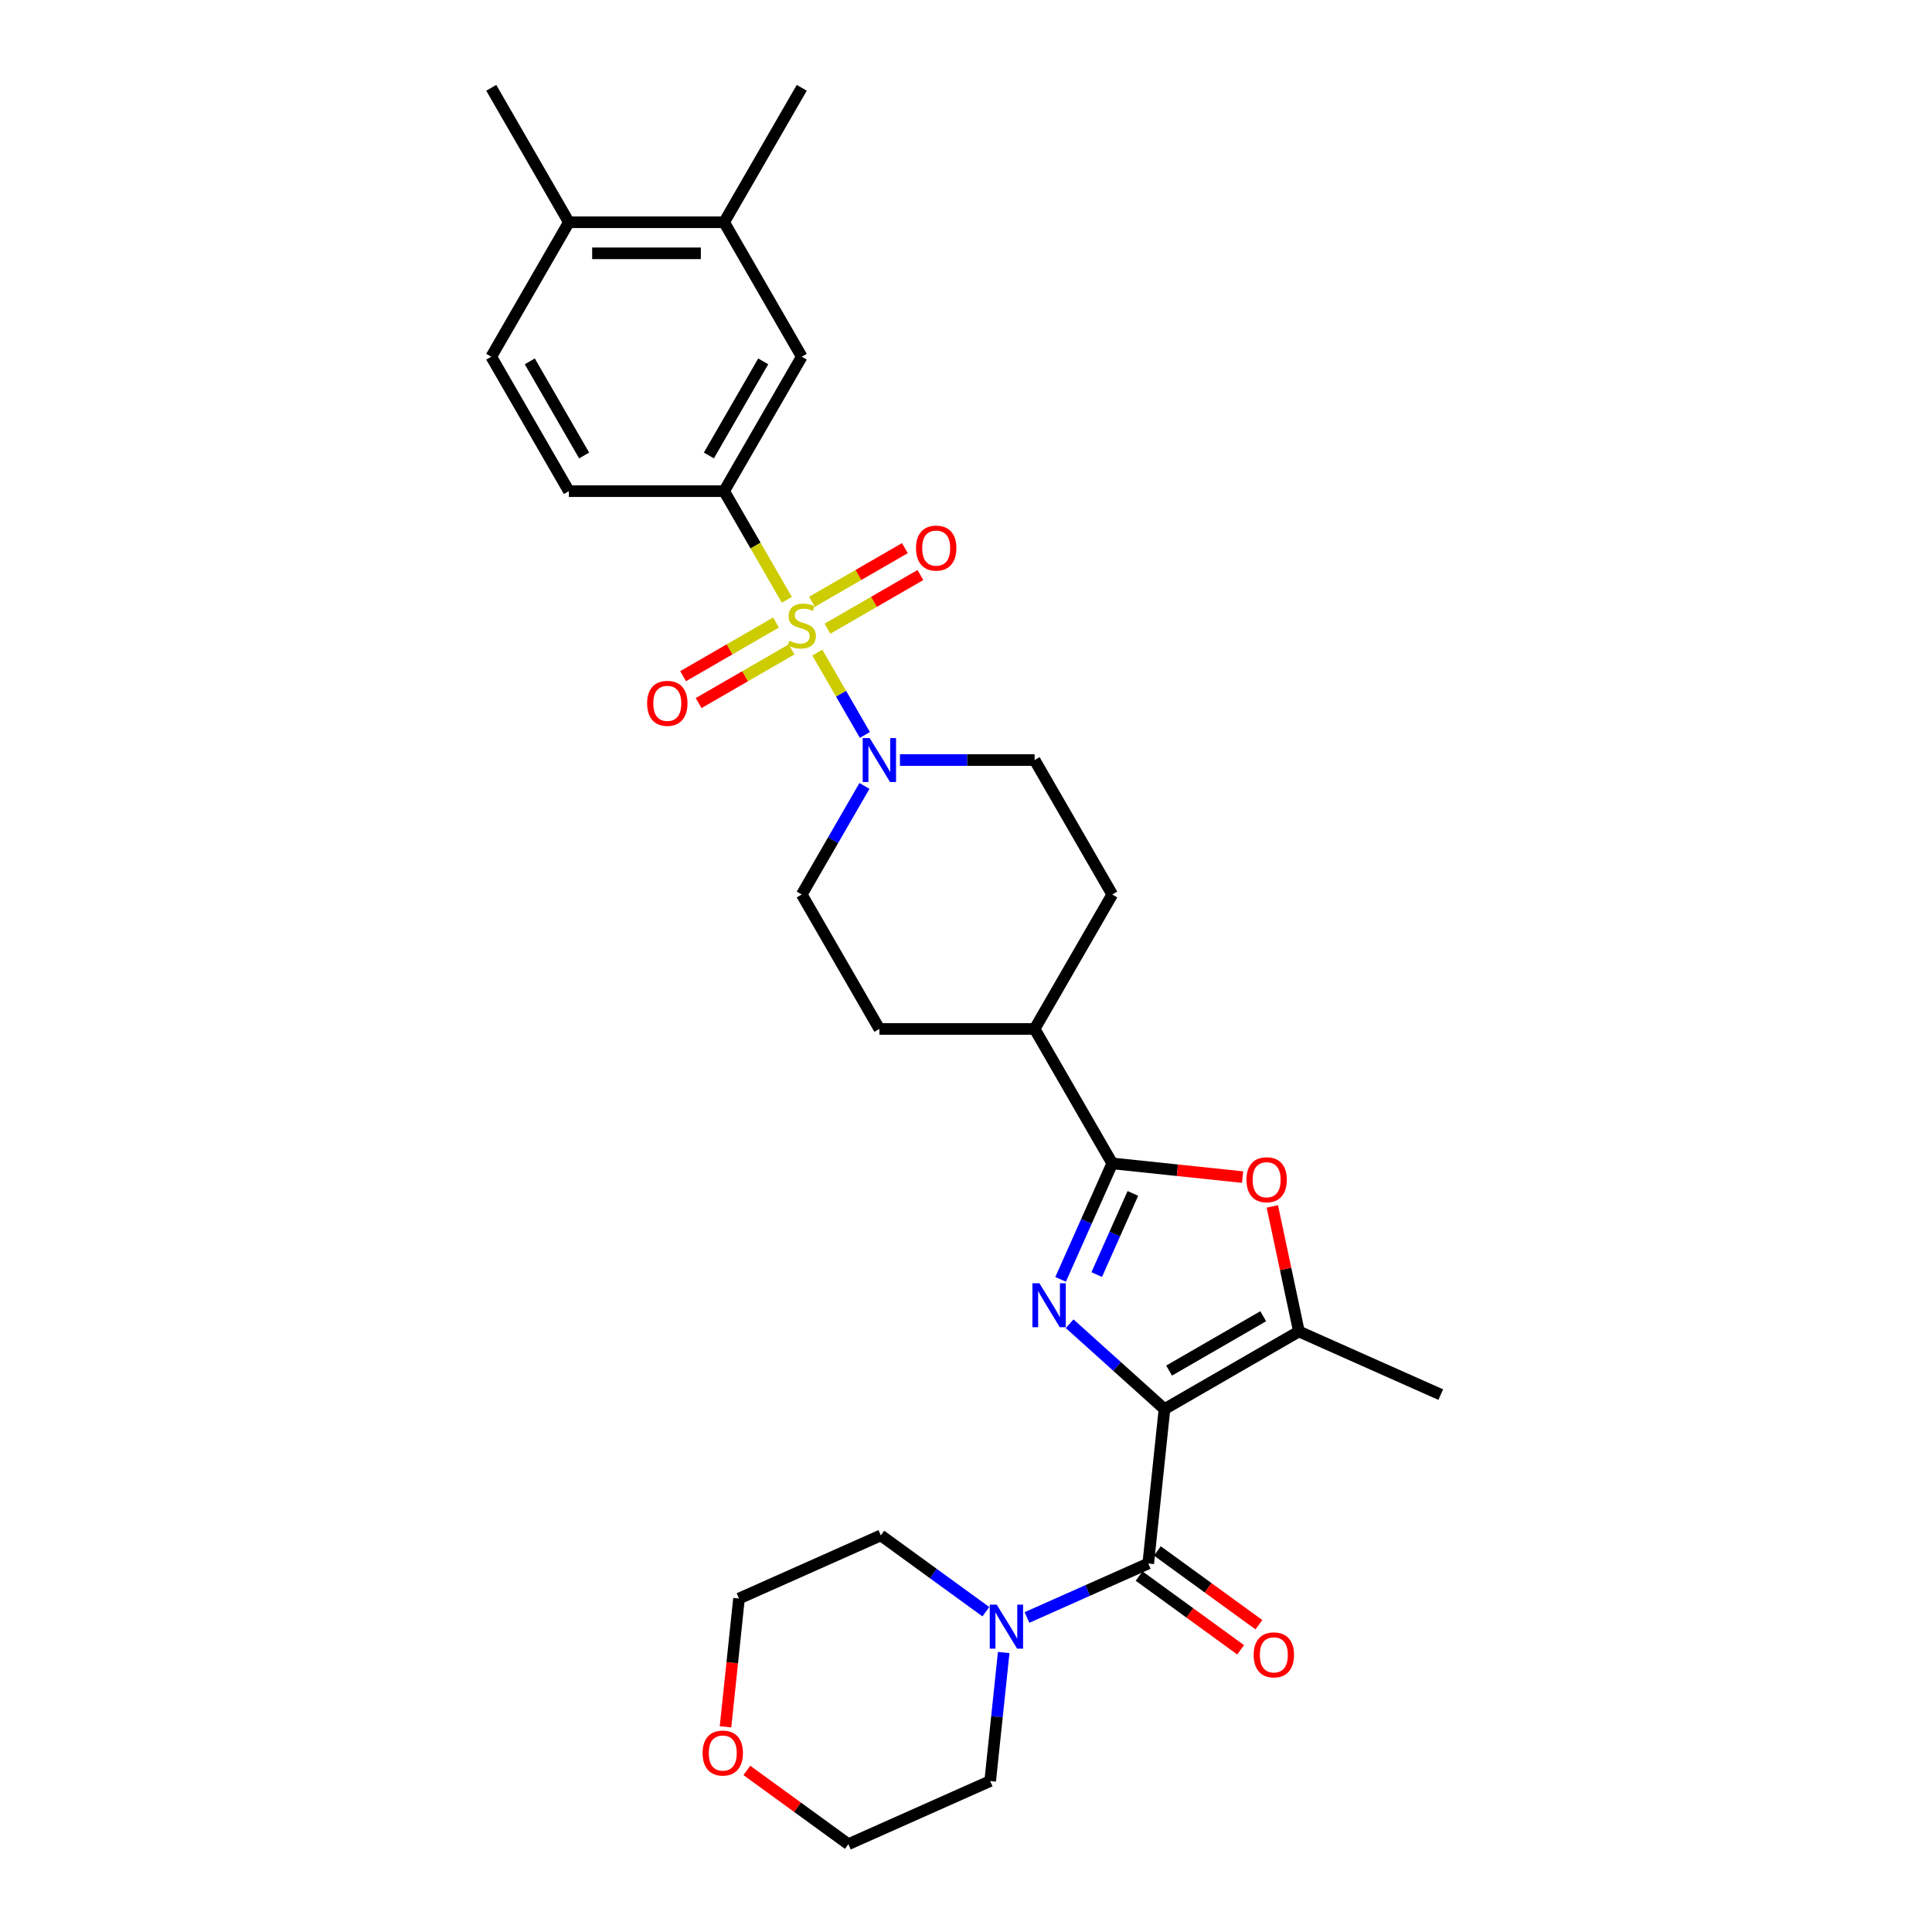 <?xml version='1.0' encoding='iso-8859-1'?>
<svg version='1.1' baseProfile='full'
              xmlns='http://www.w3.org/2000/svg'
                      xmlns:rdkit='http://www.rdkit.org/xml'
                      xmlns:xlink='http://www.w3.org/1999/xlink'
                  xml:space='preserve'
width='1000px' height='1000px' viewBox='0 0 1000 1000'>
<!-- END OF HEADER -->
<rect style='opacity:1.0;fill:#FFFFFF;stroke:none' width='1000' height='1000' x='0' y='0'> </rect>
<path class='bond-1' d='M 602.728,729.348 L 578.189,707.254' style='fill:none;fill-rule:evenodd;stroke:#000000;stroke-width:6px;stroke-linecap:butt;stroke-linejoin:miter;stroke-opacity:1' />
<path class='bond-1' d='M 578.189,707.254 L 553.651,685.16' style='fill:none;fill-rule:evenodd;stroke:#0000FF;stroke-width:6px;stroke-linecap:butt;stroke-linejoin:miter;stroke-opacity:1' />
<path class='bond-3' d='M 602.728,729.348 L 594.328,809.264' style='fill:none;fill-rule:evenodd;stroke:#000000;stroke-width:6px;stroke-linecap:butt;stroke-linejoin:miter;stroke-opacity:1' />
<path class='bond-4' d='M 602.728,729.348 L 672.317,689.171' style='fill:none;fill-rule:evenodd;stroke:#000000;stroke-width:6px;stroke-linecap:butt;stroke-linejoin:miter;stroke-opacity:1' />
<path class='bond-4' d='M 605.131,709.404 L 653.843,681.28' style='fill:none;fill-rule:evenodd;stroke:#000000;stroke-width:6px;stroke-linecap:butt;stroke-linejoin:miter;stroke-opacity:1' />
<path class='bond-0' d='M 423.048,337.779 L 435.357,359.099' style='fill:none;fill-rule:evenodd;stroke:#CCCC00;stroke-width:6px;stroke-linecap:butt;stroke-linejoin:miter;stroke-opacity:1' />
<path class='bond-0' d='M 435.357,359.099 L 447.666,380.419' style='fill:none;fill-rule:evenodd;stroke:#0000FF;stroke-width:6px;stroke-linecap:butt;stroke-linejoin:miter;stroke-opacity:1' />
<path class='bond-7' d='M 407.274,310.458 L 391.041,282.341' style='fill:none;fill-rule:evenodd;stroke:#CCCC00;stroke-width:6px;stroke-linecap:butt;stroke-linejoin:miter;stroke-opacity:1' />
<path class='bond-7' d='M 391.041,282.341 L 374.807,254.224' style='fill:none;fill-rule:evenodd;stroke:#000000;stroke-width:6px;stroke-linecap:butt;stroke-linejoin:miter;stroke-opacity:1' />
<path class='bond-10' d='M 401.662,322.227 L 377.613,336.111' style='fill:none;fill-rule:evenodd;stroke:#CCCC00;stroke-width:6px;stroke-linecap:butt;stroke-linejoin:miter;stroke-opacity:1' />
<path class='bond-10' d='M 377.613,336.111 L 353.564,349.996' style='fill:none;fill-rule:evenodd;stroke:#FF0000;stroke-width:6px;stroke-linecap:butt;stroke-linejoin:miter;stroke-opacity:1' />
<path class='bond-10' d='M 409.698,336.145 L 385.649,350.029' style='fill:none;fill-rule:evenodd;stroke:#CCCC00;stroke-width:6px;stroke-linecap:butt;stroke-linejoin:miter;stroke-opacity:1' />
<path class='bond-10' d='M 385.649,350.029 L 361.599,363.914' style='fill:none;fill-rule:evenodd;stroke:#FF0000;stroke-width:6px;stroke-linecap:butt;stroke-linejoin:miter;stroke-opacity:1' />
<path class='bond-11' d='M 428.308,325.4 L 452.357,311.515' style='fill:none;fill-rule:evenodd;stroke:#CCCC00;stroke-width:6px;stroke-linecap:butt;stroke-linejoin:miter;stroke-opacity:1' />
<path class='bond-11' d='M 452.357,311.515 L 476.406,297.631' style='fill:none;fill-rule:evenodd;stroke:#FF0000;stroke-width:6px;stroke-linecap:butt;stroke-linejoin:miter;stroke-opacity:1' />
<path class='bond-11' d='M 420.272,311.482 L 444.321,297.597' style='fill:none;fill-rule:evenodd;stroke:#CCCC00;stroke-width:6px;stroke-linecap:butt;stroke-linejoin:miter;stroke-opacity:1' />
<path class='bond-11' d='M 444.321,297.597 L 468.37,283.713' style='fill:none;fill-rule:evenodd;stroke:#FF0000;stroke-width:6px;stroke-linecap:butt;stroke-linejoin:miter;stroke-opacity:1' />
<path class='bond-2' d='M 548.972,662.193 L 562.334,632.183' style='fill:none;fill-rule:evenodd;stroke:#0000FF;stroke-width:6px;stroke-linecap:butt;stroke-linejoin:miter;stroke-opacity:1' />
<path class='bond-2' d='M 562.334,632.183 L 575.695,602.172' style='fill:none;fill-rule:evenodd;stroke:#000000;stroke-width:6px;stroke-linecap:butt;stroke-linejoin:miter;stroke-opacity:1' />
<path class='bond-2' d='M 567.663,659.727 L 577.016,638.719' style='fill:none;fill-rule:evenodd;stroke:#0000FF;stroke-width:6px;stroke-linecap:butt;stroke-linejoin:miter;stroke-opacity:1' />
<path class='bond-2' d='M 577.016,638.719 L 586.369,617.712' style='fill:none;fill-rule:evenodd;stroke:#000000;stroke-width:6px;stroke-linecap:butt;stroke-linejoin:miter;stroke-opacity:1' />
<path class='bond-12' d='M 575.695,602.172 L 535.518,532.582' style='fill:none;fill-rule:evenodd;stroke:#000000;stroke-width:6px;stroke-linecap:butt;stroke-linejoin:miter;stroke-opacity:1' />
<path class='bond-30' d='M 575.695,602.172 L 609.425,605.717' style='fill:none;fill-rule:evenodd;stroke:#000000;stroke-width:6px;stroke-linecap:butt;stroke-linejoin:miter;stroke-opacity:1' />
<path class='bond-30' d='M 609.425,605.717 L 643.155,609.262' style='fill:none;fill-rule:evenodd;stroke:#FF0000;stroke-width:6px;stroke-linecap:butt;stroke-linejoin:miter;stroke-opacity:1' />
<path class='bond-8' d='M 594.328,809.264 L 562.944,823.237' style='fill:none;fill-rule:evenodd;stroke:#000000;stroke-width:6px;stroke-linecap:butt;stroke-linejoin:miter;stroke-opacity:1' />
<path class='bond-8' d='M 562.944,823.237 L 531.559,837.21' style='fill:none;fill-rule:evenodd;stroke:#0000FF;stroke-width:6px;stroke-linecap:butt;stroke-linejoin:miter;stroke-opacity:1' />
<path class='bond-14' d='M 589.605,815.764 L 615.882,834.856' style='fill:none;fill-rule:evenodd;stroke:#000000;stroke-width:6px;stroke-linecap:butt;stroke-linejoin:miter;stroke-opacity:1' />
<path class='bond-14' d='M 615.882,834.856 L 642.159,853.947' style='fill:none;fill-rule:evenodd;stroke:#FF0000;stroke-width:6px;stroke-linecap:butt;stroke-linejoin:miter;stroke-opacity:1' />
<path class='bond-14' d='M 599.051,802.763 L 625.328,821.854' style='fill:none;fill-rule:evenodd;stroke:#000000;stroke-width:6px;stroke-linecap:butt;stroke-linejoin:miter;stroke-opacity:1' />
<path class='bond-14' d='M 625.328,821.854 L 651.605,840.945' style='fill:none;fill-rule:evenodd;stroke:#FF0000;stroke-width:6px;stroke-linecap:butt;stroke-linejoin:miter;stroke-opacity:1' />
<path class='bond-5' d='M 672.317,689.171 L 665.438,656.806' style='fill:none;fill-rule:evenodd;stroke:#000000;stroke-width:6px;stroke-linecap:butt;stroke-linejoin:miter;stroke-opacity:1' />
<path class='bond-5' d='M 665.438,656.806 L 658.559,624.441' style='fill:none;fill-rule:evenodd;stroke:#FF0000;stroke-width:6px;stroke-linecap:butt;stroke-linejoin:miter;stroke-opacity:1' />
<path class='bond-23' d='M 672.317,689.171 L 745.726,721.854' style='fill:none;fill-rule:evenodd;stroke:#000000;stroke-width:6px;stroke-linecap:butt;stroke-linejoin:miter;stroke-opacity:1' />
<path class='bond-6' d='M 447.434,406.79 L 431.209,434.891' style='fill:none;fill-rule:evenodd;stroke:#0000FF;stroke-width:6px;stroke-linecap:butt;stroke-linejoin:miter;stroke-opacity:1' />
<path class='bond-6' d='M 431.209,434.891 L 414.985,462.993' style='fill:none;fill-rule:evenodd;stroke:#000000;stroke-width:6px;stroke-linecap:butt;stroke-linejoin:miter;stroke-opacity:1' />
<path class='bond-32' d='M 465.802,393.403 L 500.66,393.403' style='fill:none;fill-rule:evenodd;stroke:#0000FF;stroke-width:6px;stroke-linecap:butt;stroke-linejoin:miter;stroke-opacity:1' />
<path class='bond-32' d='M 500.66,393.403 L 535.518,393.403' style='fill:none;fill-rule:evenodd;stroke:#000000;stroke-width:6px;stroke-linecap:butt;stroke-linejoin:miter;stroke-opacity:1' />
<path class='bond-9' d='M 374.807,254.224 L 414.985,184.634' style='fill:none;fill-rule:evenodd;stroke:#000000;stroke-width:6px;stroke-linecap:butt;stroke-linejoin:miter;stroke-opacity:1' />
<path class='bond-9' d='M 366.916,235.75 L 395.04,187.037' style='fill:none;fill-rule:evenodd;stroke:#000000;stroke-width:6px;stroke-linecap:butt;stroke-linejoin:miter;stroke-opacity:1' />
<path class='bond-17' d='M 374.807,254.224 L 294.452,254.224' style='fill:none;fill-rule:evenodd;stroke:#000000;stroke-width:6px;stroke-linecap:butt;stroke-linejoin:miter;stroke-opacity:1' />
<path class='bond-24' d='M 519.513,855.334 L 516.017,888.598' style='fill:none;fill-rule:evenodd;stroke:#0000FF;stroke-width:6px;stroke-linecap:butt;stroke-linejoin:miter;stroke-opacity:1' />
<path class='bond-24' d='M 516.017,888.598 L 512.521,921.862' style='fill:none;fill-rule:evenodd;stroke:#000000;stroke-width:6px;stroke-linecap:butt;stroke-linejoin:miter;stroke-opacity:1' />
<path class='bond-25' d='M 510.281,834.217 L 483.096,814.466' style='fill:none;fill-rule:evenodd;stroke:#0000FF;stroke-width:6px;stroke-linecap:butt;stroke-linejoin:miter;stroke-opacity:1' />
<path class='bond-25' d='M 483.096,814.466 L 455.911,794.715' style='fill:none;fill-rule:evenodd;stroke:#000000;stroke-width:6px;stroke-linecap:butt;stroke-linejoin:miter;stroke-opacity:1' />
<path class='bond-13' d='M 414.985,184.634 L 374.807,115.044' style='fill:none;fill-rule:evenodd;stroke:#000000;stroke-width:6px;stroke-linecap:butt;stroke-linejoin:miter;stroke-opacity:1' />
<path class='bond-19' d='M 535.518,532.582 L 575.695,462.993' style='fill:none;fill-rule:evenodd;stroke:#000000;stroke-width:6px;stroke-linecap:butt;stroke-linejoin:miter;stroke-opacity:1' />
<path class='bond-20' d='M 535.518,532.582 L 455.163,532.582' style='fill:none;fill-rule:evenodd;stroke:#000000;stroke-width:6px;stroke-linecap:butt;stroke-linejoin:miter;stroke-opacity:1' />
<path class='bond-26' d='M 374.807,115.044 L 414.985,45.455' style='fill:none;fill-rule:evenodd;stroke:#000000;stroke-width:6px;stroke-linecap:butt;stroke-linejoin:miter;stroke-opacity:1' />
<path class='bond-33' d='M 374.807,115.044 L 294.452,115.044' style='fill:none;fill-rule:evenodd;stroke:#000000;stroke-width:6px;stroke-linecap:butt;stroke-linejoin:miter;stroke-opacity:1' />
<path class='bond-33' d='M 362.754,131.115 L 306.505,131.115' style='fill:none;fill-rule:evenodd;stroke:#000000;stroke-width:6px;stroke-linecap:butt;stroke-linejoin:miter;stroke-opacity:1' />
<path class='bond-15' d='M 535.518,393.403 L 575.695,462.993' style='fill:none;fill-rule:evenodd;stroke:#000000;stroke-width:6px;stroke-linecap:butt;stroke-linejoin:miter;stroke-opacity:1' />
<path class='bond-16' d='M 414.985,462.993 L 455.163,532.582' style='fill:none;fill-rule:evenodd;stroke:#000000;stroke-width:6px;stroke-linecap:butt;stroke-linejoin:miter;stroke-opacity:1' />
<path class='bond-21' d='M 294.452,254.224 L 254.274,184.634' style='fill:none;fill-rule:evenodd;stroke:#000000;stroke-width:6px;stroke-linecap:butt;stroke-linejoin:miter;stroke-opacity:1' />
<path class='bond-21' d='M 302.343,235.75 L 274.219,187.037' style='fill:none;fill-rule:evenodd;stroke:#000000;stroke-width:6px;stroke-linecap:butt;stroke-linejoin:miter;stroke-opacity:1' />
<path class='bond-18' d='M 294.452,115.044 L 254.274,184.634' style='fill:none;fill-rule:evenodd;stroke:#000000;stroke-width:6px;stroke-linecap:butt;stroke-linejoin:miter;stroke-opacity:1' />
<path class='bond-29' d='M 294.452,115.044 L 254.274,45.455' style='fill:none;fill-rule:evenodd;stroke:#000000;stroke-width:6px;stroke-linecap:butt;stroke-linejoin:miter;stroke-opacity:1' />
<path class='bond-22' d='M 375.524,893.798 L 379.014,860.598' style='fill:none;fill-rule:evenodd;stroke:#FF0000;stroke-width:6px;stroke-linecap:butt;stroke-linejoin:miter;stroke-opacity:1' />
<path class='bond-22' d='M 379.014,860.598 L 382.503,827.399' style='fill:none;fill-rule:evenodd;stroke:#000000;stroke-width:6px;stroke-linecap:butt;stroke-linejoin:miter;stroke-opacity:1' />
<path class='bond-31' d='M 386.559,916.363 L 412.836,935.454' style='fill:none;fill-rule:evenodd;stroke:#FF0000;stroke-width:6px;stroke-linecap:butt;stroke-linejoin:miter;stroke-opacity:1' />
<path class='bond-31' d='M 412.836,935.454 L 439.112,954.545' style='fill:none;fill-rule:evenodd;stroke:#000000;stroke-width:6px;stroke-linecap:butt;stroke-linejoin:miter;stroke-opacity:1' />
<path class='bond-28' d='M 512.521,921.862 L 439.112,954.545' style='fill:none;fill-rule:evenodd;stroke:#000000;stroke-width:6px;stroke-linecap:butt;stroke-linejoin:miter;stroke-opacity:1' />
<path class='bond-27' d='M 455.911,794.715 L 382.503,827.399' style='fill:none;fill-rule:evenodd;stroke:#000000;stroke-width:6px;stroke-linecap:butt;stroke-linejoin:miter;stroke-opacity:1' />
<path  class='atom-1' d='M 408.557 331.624
Q 408.814 331.72, 409.874 332.17
Q 410.935 332.62, 412.092 332.91
Q 413.281 333.167, 414.439 333.167
Q 416.592 333.167, 417.846 332.138
Q 419.099 331.077, 419.099 329.245
Q 419.099 327.992, 418.456 327.22
Q 417.846 326.449, 416.881 326.031
Q 415.917 325.613, 414.31 325.131
Q 412.285 324.52, 411.064 323.942
Q 409.874 323.363, 409.007 322.142
Q 408.171 320.921, 408.171 318.863
Q 408.171 316.003, 410.099 314.235
Q 412.06 312.467, 415.917 312.467
Q 418.553 312.467, 421.542 313.721
L 420.803 316.196
Q 418.071 315.071, 416.014 315.071
Q 413.796 315.071, 412.574 316.003
Q 411.353 316.903, 411.385 318.478
Q 411.385 319.699, 411.996 320.438
Q 412.639 321.178, 413.539 321.596
Q 414.471 322.013, 416.014 322.496
Q 418.071 323.138, 419.292 323.781
Q 420.513 324.424, 421.381 325.742
Q 422.281 327.028, 422.281 329.245
Q 422.281 332.395, 420.16 334.099
Q 418.071 335.77, 414.567 335.77
Q 412.542 335.77, 410.999 335.32
Q 409.489 334.902, 407.689 334.163
L 408.557 331.624
' fill='#CCCC00'/>
<path  class='atom-2' d='M 537.982 664.202
L 545.439 676.255
Q 546.178 677.445, 547.367 679.598
Q 548.557 681.752, 548.621 681.88
L 548.621 664.202
L 551.642 664.202
L 551.642 686.959
L 548.524 686.959
L 540.521 673.78
Q 539.589 672.238, 538.593 670.47
Q 537.628 668.702, 537.339 668.155
L 537.339 686.959
L 534.382 686.959
L 534.382 664.202
L 537.982 664.202
' fill='#0000FF'/>
<path  class='atom-6' d='M 645.164 610.636
Q 645.164 605.172, 647.864 602.118
Q 650.564 599.065, 655.611 599.065
Q 660.657 599.065, 663.357 602.118
Q 666.057 605.172, 666.057 610.636
Q 666.057 616.164, 663.325 619.314
Q 660.593 622.432, 655.611 622.432
Q 650.596 622.432, 647.864 619.314
Q 645.164 616.196, 645.164 610.636
M 655.611 619.861
Q 659.082 619.861, 660.946 617.546
Q 662.843 615.2, 662.843 610.636
Q 662.843 606.168, 660.946 603.918
Q 659.082 601.636, 655.611 601.636
Q 652.139 601.636, 650.243 603.886
Q 648.379 606.136, 648.379 610.636
Q 648.379 615.232, 650.243 617.546
Q 652.139 619.861, 655.611 619.861
' fill='#FF0000'/>
<path  class='atom-7' d='M 450.132 382.025
L 457.589 394.078
Q 458.329 395.267, 459.518 397.421
Q 460.707 399.574, 460.771 399.703
L 460.771 382.025
L 463.793 382.025
L 463.793 404.781
L 460.675 404.781
L 452.672 391.603
Q 451.739 390.06, 450.743 388.292
Q 449.779 386.525, 449.49 385.978
L 449.49 404.781
L 446.532 404.781
L 446.532 382.025
L 450.132 382.025
' fill='#0000FF'/>
<path  class='atom-9' d='M 515.89 830.569
L 523.347 842.622
Q 524.086 843.811, 525.275 845.965
Q 526.465 848.118, 526.529 848.247
L 526.529 830.569
L 529.55 830.569
L 529.55 853.325
L 526.432 853.325
L 518.429 840.147
Q 517.497 838.604, 516.501 836.836
Q 515.536 835.069, 515.247 834.522
L 515.247 853.325
L 512.29 853.325
L 512.29 830.569
L 515.89 830.569
' fill='#0000FF'/>
<path  class='atom-11' d='M 334.949 364.055
Q 334.949 358.591, 337.649 355.538
Q 340.349 352.484, 345.395 352.484
Q 350.442 352.484, 353.142 355.538
Q 355.841 358.591, 355.841 364.055
Q 355.841 369.584, 353.109 372.734
Q 350.377 375.851, 345.395 375.851
Q 340.381 375.851, 337.649 372.734
Q 334.949 369.616, 334.949 364.055
M 345.395 373.28
Q 348.867 373.28, 350.731 370.966
Q 352.627 368.619, 352.627 364.055
Q 352.627 359.587, 350.731 357.338
Q 348.867 355.055, 345.395 355.055
Q 341.924 355.055, 340.028 357.305
Q 338.163 359.555, 338.163 364.055
Q 338.163 368.652, 340.028 370.966
Q 341.924 373.28, 345.395 373.28
' fill='#FF0000'/>
<path  class='atom-12' d='M 474.128 283.7
Q 474.128 278.236, 476.828 275.182
Q 479.528 272.129, 484.575 272.129
Q 489.621 272.129, 492.321 275.182
Q 495.021 278.236, 495.021 283.7
Q 495.021 289.228, 492.289 292.378
Q 489.557 295.496, 484.575 295.496
Q 479.561 295.496, 476.828 292.378
Q 474.128 289.261, 474.128 283.7
M 484.575 292.925
Q 488.046 292.925, 489.91 290.611
Q 491.807 288.264, 491.807 283.7
Q 491.807 279.232, 489.91 276.982
Q 488.046 274.7, 484.575 274.7
Q 481.103 274.7, 479.207 276.95
Q 477.343 279.2, 477.343 283.7
Q 477.343 288.296, 479.207 290.611
Q 481.103 292.925, 484.575 292.925
' fill='#FF0000'/>
<path  class='atom-15' d='M 648.891 856.559
Q 648.891 851.095, 651.591 848.042
Q 654.291 844.988, 659.337 844.988
Q 664.383 844.988, 667.083 848.042
Q 669.783 851.095, 669.783 856.559
Q 669.783 862.088, 667.051 865.238
Q 664.319 868.356, 659.337 868.356
Q 654.323 868.356, 651.591 865.238
Q 648.891 862.12, 648.891 856.559
M 659.337 865.784
Q 662.808 865.784, 664.673 863.47
Q 666.569 861.124, 666.569 856.559
Q 666.569 852.092, 664.673 849.842
Q 662.808 847.56, 659.337 847.56
Q 655.866 847.56, 653.969 849.81
Q 652.105 852.06, 652.105 856.559
Q 652.105 861.156, 653.969 863.47
Q 655.866 865.784, 659.337 865.784
' fill='#FF0000'/>
<path  class='atom-23' d='M 363.658 907.378
Q 363.658 901.914, 366.357 898.86
Q 369.057 895.807, 374.104 895.807
Q 379.15 895.807, 381.85 898.86
Q 384.55 901.914, 384.55 907.378
Q 384.55 912.907, 381.818 916.056
Q 379.086 919.174, 374.104 919.174
Q 369.09 919.174, 366.357 916.056
Q 363.658 912.939, 363.658 907.378
M 374.104 916.603
Q 377.575 916.603, 379.439 914.289
Q 381.336 911.942, 381.336 907.378
Q 381.336 902.91, 379.439 900.66
Q 377.575 898.378, 374.104 898.378
Q 370.632 898.378, 368.736 900.628
Q 366.872 902.878, 366.872 907.378
Q 366.872 911.974, 368.736 914.289
Q 370.632 916.603, 374.104 916.603
' fill='#FF0000'/>
</svg>

